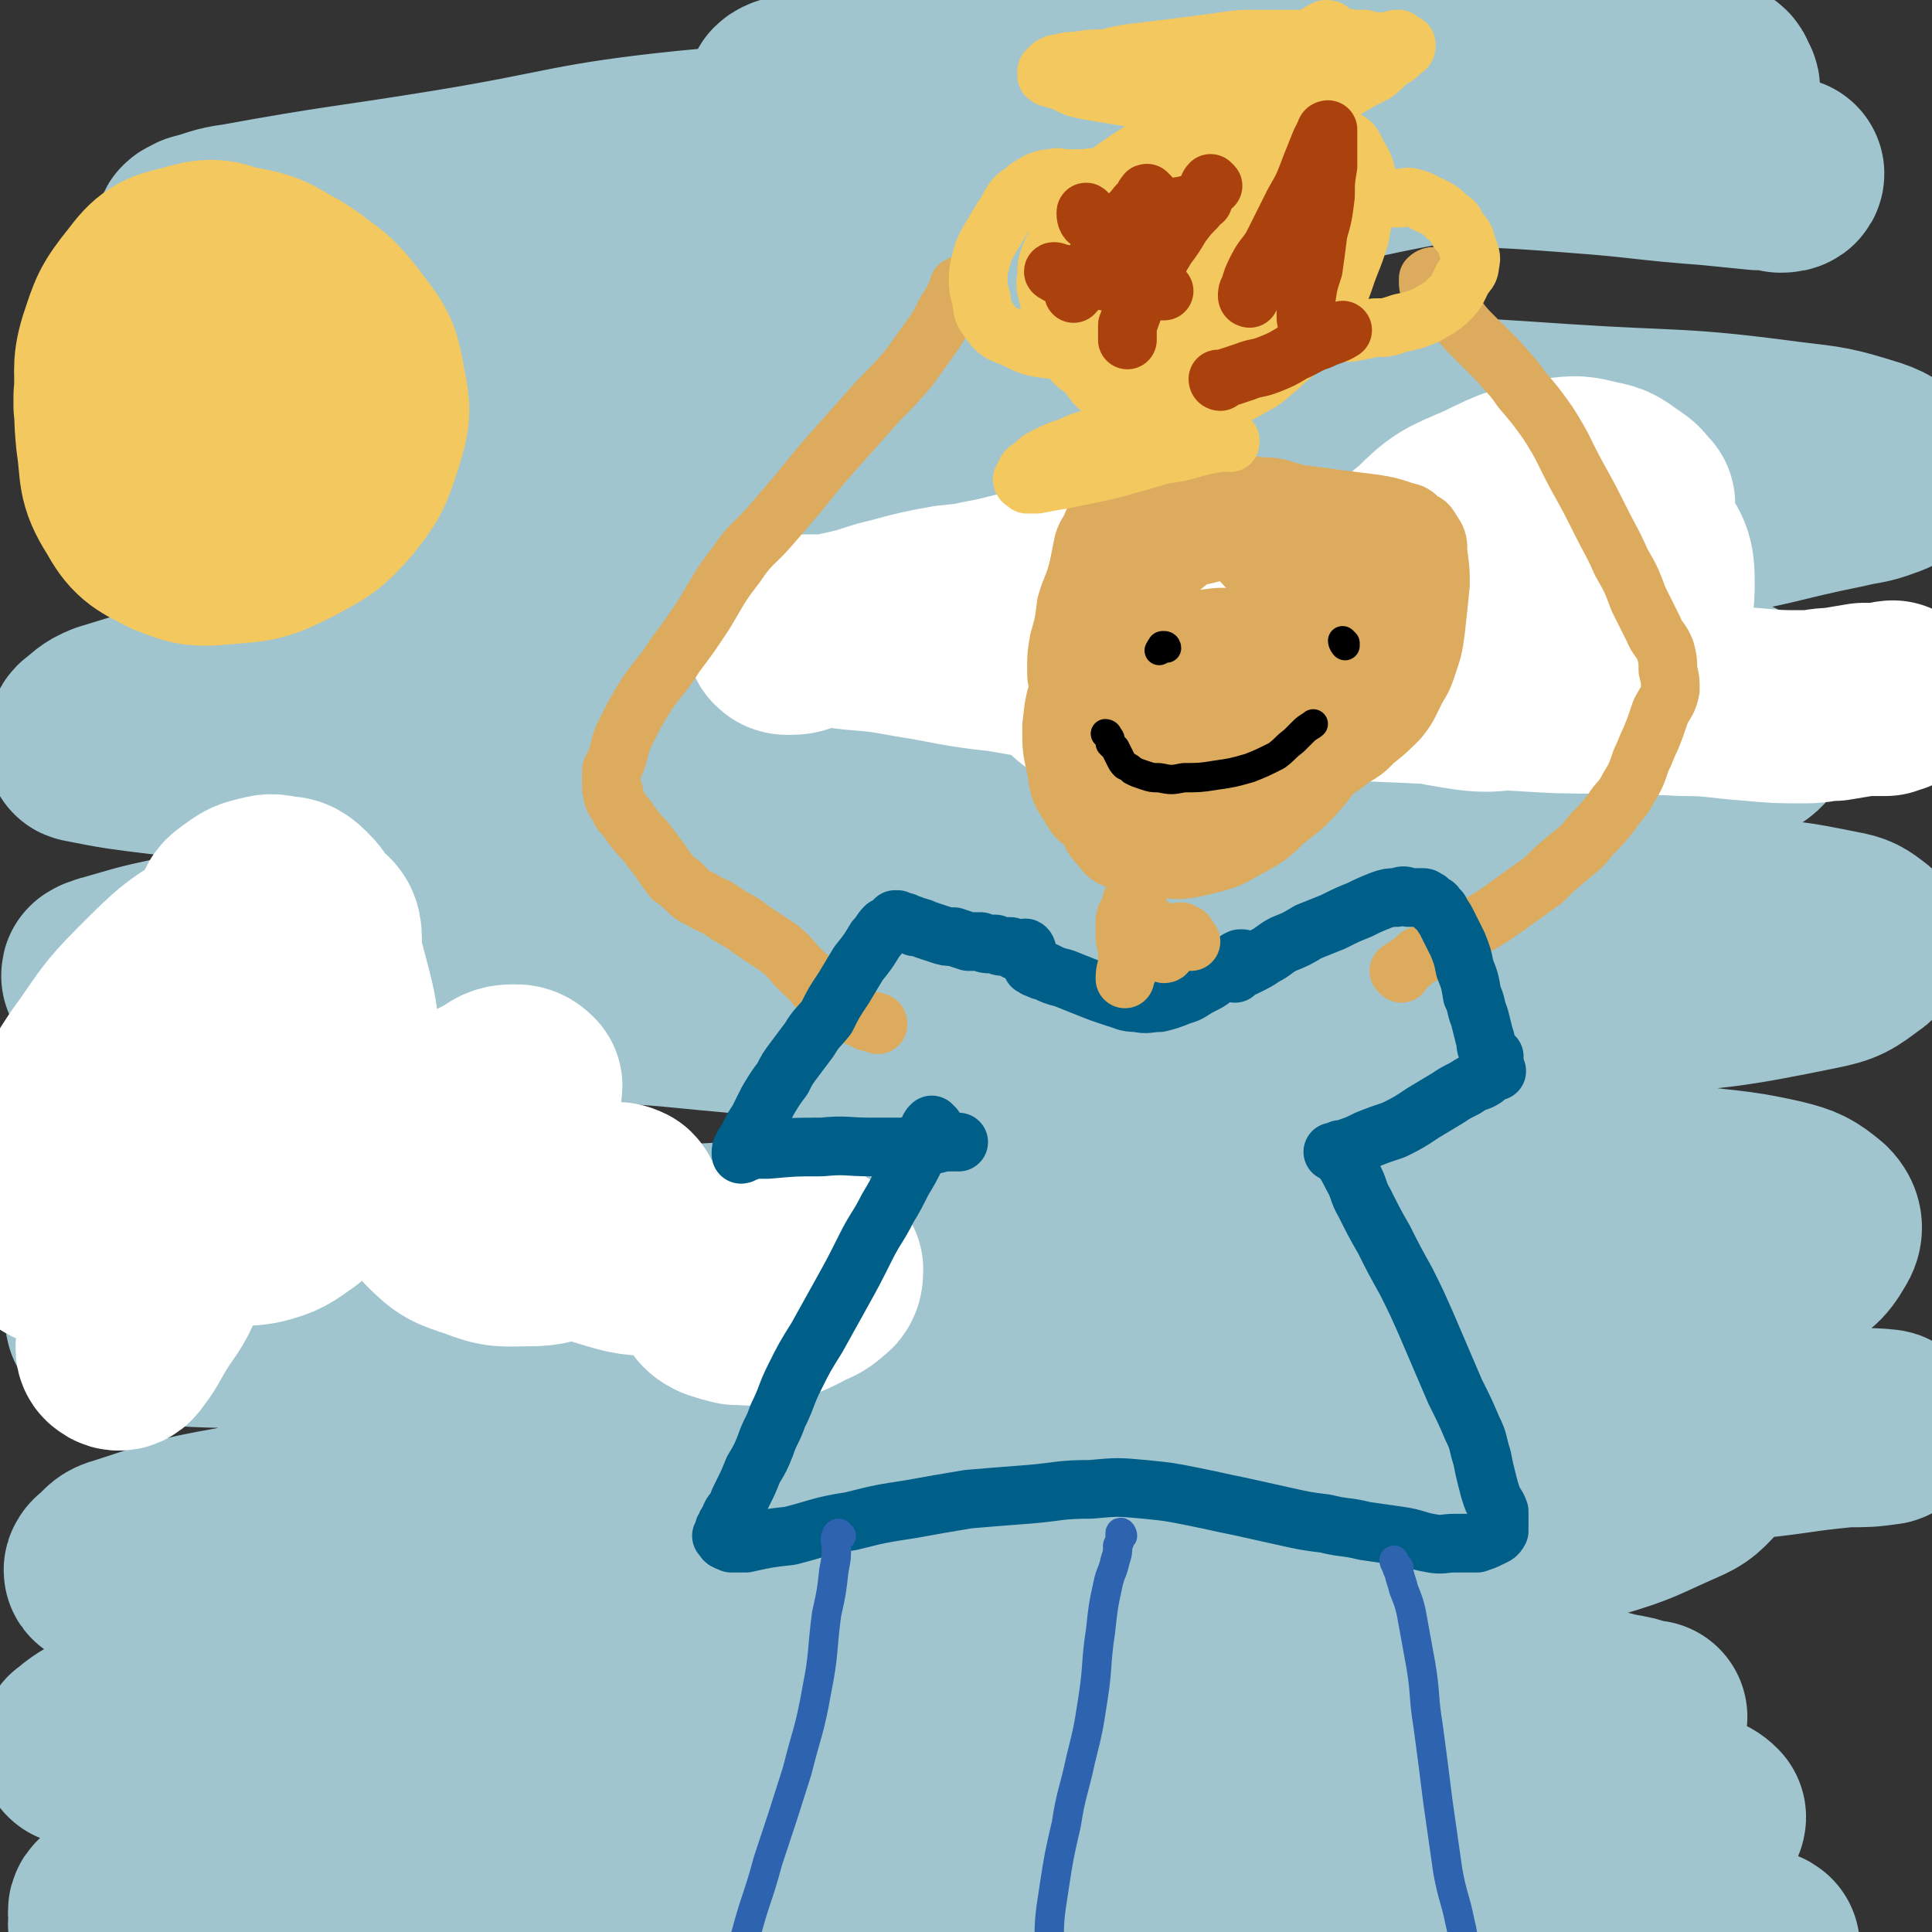 <svg viewBox='0 0 790 790' version='1.1' xmlns='http://www.w3.org/2000/svg' xmlns:xlink='http://www.w3.org/1999/xlink'><rect x="0" y="0" width="790" height="790" fill="#333333" stroke="none"/><g fill='none' stroke='#A0C5CF' stroke-width='79' stroke-linecap='round' stroke-linejoin='round'><path d='M684,595c0,-1 -1,-1 -1,-1 3,-3 3,-4 7,-5 3,-1 4,-1 7,1 2,1 3,2 4,4 0,3 -1,4 -3,6 -5,5 -5,6 -12,9 -16,7 -16,8 -33,13 -29,8 -29,8 -59,12 -40,5 -40,4 -81,6 -51,4 -51,3 -102,5 -56,3 -56,3 -112,4 -50,1 -50,2 -99,2 -40,0 -40,0 -79,-3 -17,-1 -17,-1 -34,-5 -2,0 -3,-2 -4,-3 0,0 2,-1 3,-1 8,1 8,2 16,3 33,4 33,4 67,9 45,6 45,7 90,14 49,7 49,7 97,15 49,8 49,8 99,16 46,7 46,6 93,13 40,6 40,5 79,13 25,5 25,5 50,12 9,2 9,3 17,6 3,1 4,2 5,3 0,1 -1,2 -2,2 -5,0 -6,-1 -11,-1 -36,-3 -36,-5 -73,-5 -50,-2 -50,-2 -101,1 -54,3 -54,4 -109,9 -57,5 -57,7 -114,12 -50,5 -50,5 -100,8 -42,4 -42,4 -83,6 -26,1 -26,0 -51,2 -6,0 -7,0 -11,3 -2,1 -1,2 -1,4 0,2 -1,3 1,5 2,3 2,4 6,5 14,5 14,5 28,7 30,3 30,3 60,3 36,-1 36,-2 72,-4 47,-3 47,-5 94,-6 48,-2 48,-1 97,-1 46,0 46,0 93,1 44,1 44,2 88,3 33,1 33,1 67,2 22,0 22,0 44,0 8,0 8,0 16,0 5,-1 4,-1 9,-2 1,-1 3,-1 3,-1 -1,-1 -3,-1 -6,-1 -7,-2 -7,-1 -14,-3 -23,-4 -23,-5 -47,-9 -33,-7 -33,-7 -66,-12 -35,-6 -35,-6 -71,-10 -43,-4 -43,-4 -86,-8 -47,-4 -48,-4 -95,-8 -47,-5 -47,-5 -94,-9 -42,-5 -42,-5 -84,-9 -34,-4 -34,-4 -69,-8 -22,-2 -22,-1 -44,-3 -5,0 -4,-1 -9,-1 -2,0 -2,0 -4,0 -1,0 -1,0 -1,-1 0,0 0,-1 1,-1 2,-2 2,-2 5,-4 6,-2 6,-3 13,-4 25,-8 25,-9 52,-14 36,-7 36,-7 73,-11 41,-4 41,-4 82,-5 49,-1 49,-2 98,0 52,1 53,2 104,6 51,5 51,6 101,11 40,4 40,3 81,8 14,1 14,2 29,3 2,0 4,0 5,-1 0,0 -1,0 -2,0 -6,-2 -6,-2 -12,-3 -36,-9 -36,-10 -72,-17 -47,-10 -47,-10 -94,-17 -46,-7 -46,-8 -92,-12 -47,-5 -47,-3 -94,-6 -43,-3 -43,-4 -86,-6 -39,-2 -39,-2 -78,-4 -30,0 -30,0 -60,0 -16,0 -16,0 -32,1 -5,1 -5,2 -9,3 -2,0 -3,2 -3,1 0,0 0,-1 2,-2 3,-3 3,-4 7,-5 22,-7 22,-8 45,-12 44,-9 44,-9 88,-15 46,-5 46,-4 91,-7 50,-3 50,-2 99,-3 47,-2 47,-2 95,-2 43,0 43,1 86,2 36,2 36,1 71,3 16,1 16,2 31,3 2,0 3,0 4,-1 0,0 -1,-1 -2,-1 -5,-2 -5,-2 -10,-3 -32,-6 -32,-7 -63,-13 -43,-7 -43,-8 -86,-14 -45,-6 -45,-5 -90,-10 -49,-5 -49,-5 -99,-8 -50,-3 -50,-2 -101,-4 -44,-2 -44,-3 -89,-5 -34,-1 -34,0 -68,-3 -5,0 -7,0 -10,-2 -1,0 0,-1 2,-2 2,-2 2,-2 5,-3 19,-4 19,-5 38,-8 48,-7 49,-6 97,-11 52,-6 52,-7 105,-9 54,-3 54,-1 108,-2 50,0 50,1 100,1 41,-1 41,0 81,-1 22,0 22,0 43,-2 5,0 7,0 10,-2 1,-1 0,-3 -2,-4 -5,-5 -5,-6 -11,-9 -33,-14 -33,-15 -66,-26 -42,-14 -43,-14 -86,-23 -45,-10 -46,-10 -92,-16 -50,-6 -51,-5 -101,-10 -51,-4 -52,-3 -103,-7 -42,-3 -42,-3 -85,-5 -21,-2 -21,-1 -43,-2 -1,0 -2,0 -2,0 0,-1 0,0 1,-1 2,0 2,-1 3,-1 14,-4 13,-4 27,-7 49,-8 49,-8 98,-14 48,-6 48,-7 96,-11 48,-5 48,-5 97,-7 49,-2 49,-1 98,-1 39,0 39,0 78,1 23,0 23,1 46,2 3,0 5,1 5,1 1,0 -1,0 -3,-1 -6,-2 -6,-3 -13,-4 -40,-10 -40,-11 -81,-18 -50,-8 -50,-9 -100,-14 -56,-5 -56,-3 -113,-6 -58,-3 -58,-2 -117,-5 -48,-2 -48,0 -96,-3 -16,-2 -17,-2 -32,-5 -1,0 0,-1 0,-2 1,-1 0,-2 1,-3 4,-3 4,-4 9,-6 40,-12 40,-14 81,-22 53,-11 54,-8 107,-16 48,-7 48,-8 96,-13 41,-3 41,-2 82,-3 23,-1 23,-1 45,-1 6,0 12,1 12,0 -1,-1 -8,-2 -15,-4 -37,-9 -37,-10 -73,-17 -41,-8 -41,-7 -82,-13 -38,-6 -38,-5 -76,-10 -36,-4 -36,-4 -72,-8 -18,-2 -18,-2 -35,-3 -5,0 -5,0 -10,0 -1,0 -2,1 -2,1 1,0 2,0 3,0 7,0 7,0 14,0 41,-3 41,-4 82,-5 48,-2 48,-2 95,-3 43,0 43,1 86,1 40,1 40,1 80,2 30,2 30,3 60,4 10,0 12,1 20,-2 1,-1 0,-3 -1,-5 -3,-3 -4,-4 -8,-5 -22,-10 -22,-11 -45,-18 -46,-15 -46,-16 -93,-26 -49,-11 -49,-11 -98,-17 -49,-7 -50,-5 -99,-8 -37,-3 -37,-2 -73,-4 -21,-1 -21,0 -42,-2 -2,0 -4,0 -5,-1 0,-1 2,-1 3,-2 8,-2 8,-3 16,-4 44,-8 44,-7 87,-14 49,-8 49,-11 98,-16 51,-5 51,-2 101,-3 50,-1 50,-2 99,-1 43,1 43,2 87,4 38,2 38,1 76,4 27,2 27,3 54,5 10,1 10,1 20,2 4,0 4,0 9,1 1,0 3,0 3,-1 -1,0 -3,-1 -5,-2 -19,-4 -19,-3 -38,-6 -42,-6 -42,-6 -85,-12 -39,-5 -39,-6 -78,-9 -41,-4 -41,-3 -82,-5 -36,-1 -36,-2 -73,-2 -21,0 -21,1 -42,2 -4,0 -7,1 -8,2 0,0 3,0 6,0 13,-1 13,-2 26,-2 54,-3 54,-3 107,-6 46,-2 45,-4 91,-6 39,-1 39,-1 79,-1 24,0 25,0 49,2 11,1 11,1 22,5 3,1 3,1 4,4 1,1 1,2 0,3 -3,1 -3,1 -7,2 -11,2 -11,2 -22,4 -31,6 -31,5 -63,11 -39,8 -39,7 -77,16 -42,9 -42,9 -83,19 -36,9 -37,9 -72,20 -17,5 -20,4 -33,13 -3,2 -1,5 1,9 3,4 4,5 10,7 26,9 27,10 55,14 55,8 55,6 111,11 58,5 58,4 116,8 46,3 46,1 91,7 17,2 18,2 34,7 6,2 8,4 9,7 1,2 -1,3 -4,4 -8,3 -8,2 -16,4 -30,6 -30,8 -59,12 -49,7 -50,5 -99,10 -41,4 -41,2 -81,7 -27,3 -27,3 -54,9 -9,2 -10,3 -18,8 -2,1 -3,3 -1,5 4,4 6,4 13,6 29,7 29,7 59,11 37,3 37,2 75,3 31,2 31,0 63,2 22,2 22,1 43,6 11,3 13,3 22,9 3,2 4,4 3,8 -2,5 -4,6 -9,9 -23,8 -24,8 -48,13 -40,8 -40,7 -80,13 -37,6 -37,5 -74,11 -27,4 -27,4 -54,9 -10,1 -11,1 -20,5 -2,0 -5,3 -3,4 7,4 10,5 20,6 43,4 44,3 87,5 48,1 48,0 95,1 38,0 38,-1 77,1 21,1 21,1 41,5 6,1 7,2 11,5 1,2 1,4 -1,5 -8,6 -9,7 -19,9 -39,8 -39,7 -78,11 -47,5 -47,4 -93,7 -35,2 -35,1 -69,4 -20,2 -20,1 -39,6 -5,1 -9,2 -8,5 0,4 4,6 10,8 29,11 30,12 60,19 43,9 43,8 86,15 36,6 36,4 71,9 23,4 23,2 45,7 8,2 10,3 16,8 3,3 3,6 1,9 -4,7 -6,8 -14,12 -24,11 -25,11 -51,18 -31,9 -32,8 -65,14 -24,5 -25,4 -49,10 -14,3 -15,3 -28,9 -3,1 -8,5 -5,6 8,5 13,5 26,6 38,3 38,3 75,4 37,0 37,0 73,-1 22,0 22,0 45,-1 9,0 10,-1 19,0 1,0 1,1 0,1 -7,1 -8,1 -16,1 -21,2 -21,3 -42,5 -37,2 -37,1 -74,3 -25,2 -25,1 -50,3 -5,1 -5,1 -9,2 '/></g>
<g fill='none' stroke='#FFFFFF' stroke-width='79' stroke-linecap='round' stroke-linejoin='round'><path d='M670,206c0,0 0,0 -1,-1 -2,-2 -1,-2 -4,-4 -6,-4 -6,-5 -12,-6 -8,-2 -8,-2 -16,-1 -15,3 -16,3 -30,10 -14,6 -15,6 -25,16 -9,7 -9,8 -13,18 -4,9 -5,10 -5,19 0,7 0,9 6,14 8,8 9,9 20,11 17,3 18,3 35,0 15,-3 15,-4 28,-11 11,-6 12,-6 19,-16 6,-7 6,-9 6,-17 0,-9 -1,-11 -7,-18 -6,-7 -7,-7 -16,-11 -10,-3 -11,-4 -22,-3 -14,1 -15,2 -28,7 -10,4 -10,5 -18,12 -5,6 -7,7 -8,15 -1,5 0,8 4,11 6,6 8,6 16,7 14,1 15,1 29,-1 12,-2 12,-4 23,-8 6,-2 7,-2 12,-5 1,-1 1,-2 0,-3 -5,-1 -6,-1 -12,-1 -17,1 -17,1 -34,3 -20,2 -20,2 -41,6 -14,2 -14,3 -29,6 -7,2 -7,1 -15,3 -3,1 -3,1 -6,3 -1,0 -2,1 -1,1 2,0 3,0 5,0 3,-1 3,-1 5,-3 1,-1 1,-2 1,-3 -1,-2 -1,-3 -4,-4 -5,-3 -5,-2 -11,-4 -12,-3 -12,-4 -24,-5 -11,-2 -11,-2 -21,0 -9,1 -9,2 -17,6 -8,4 -9,3 -16,9 -5,4 -6,5 -7,12 -1,4 0,5 3,8 3,4 5,5 10,5 7,0 7,-2 14,-5 6,-2 7,-2 11,-6 4,-4 4,-5 5,-9 0,-5 0,-6 -3,-9 -6,-6 -7,-6 -15,-9 -13,-4 -14,-5 -28,-5 -13,-1 -13,0 -26,3 -11,2 -11,2 -21,7 -5,2 -6,2 -8,6 -1,1 -1,3 1,3 4,1 5,1 10,1 9,-1 9,0 19,-1 7,-1 7,-1 14,-3 3,-1 4,0 6,-2 2,-2 3,-3 2,-5 -1,-2 -2,-2 -5,-3 -7,-1 -7,-2 -14,-2 -11,0 -12,1 -23,2 -11,2 -11,2 -22,5 -9,2 -9,3 -18,5 -9,2 -9,2 -17,3 -4,1 -4,2 -8,2 -2,0 -2,0 -3,-1 0,0 1,0 2,-1 5,-1 5,-1 10,-1 9,0 9,0 17,1 12,1 12,1 23,3 19,3 19,4 38,6 17,3 17,3 34,5 23,3 23,3 46,5 23,2 23,1 47,1 23,1 23,1 46,2 19,1 19,2 39,3 16,1 16,1 32,1 17,1 17,0 34,1 14,0 14,1 28,2 11,1 11,1 22,1 6,0 6,-1 12,-1 6,-1 6,-1 12,-2 4,0 4,0 9,0 1,-1 3,-1 3,-1 -1,0 -2,1 -4,1 '/><path d='M134,482c0,0 -1,-1 -1,-1 -7,0 -7,0 -13,1 -11,2 -11,3 -22,5 -9,2 -9,2 -17,5 -7,3 -8,3 -13,7 -6,6 -6,7 -10,14 -4,9 -4,9 -7,18 -2,8 -3,8 -4,15 -1,4 -2,6 0,7 1,1 3,1 4,-1 4,-5 4,-6 7,-11 6,-10 7,-9 11,-19 4,-9 5,-9 6,-19 1,-5 0,-6 -3,-10 -2,-4 -3,-3 -7,-5 -5,-3 -5,-3 -11,-3 -5,-1 -5,-1 -10,1 -6,2 -6,2 -11,6 -6,3 -6,4 -10,9 -2,3 -3,5 -2,8 0,2 1,2 3,2 3,1 4,0 7,-1 3,-1 4,-1 6,-4 5,-4 4,-4 8,-10 8,-9 8,-9 15,-19 7,-12 8,-12 13,-25 3,-8 3,-8 4,-17 1,-3 0,-3 -1,-5 0,-1 0,-1 -1,-1 -2,0 -2,0 -3,2 -2,3 -2,3 -3,6 -2,4 -3,5 -2,9 0,8 0,9 4,16 5,9 5,10 14,16 11,6 12,7 26,7 18,1 19,1 37,-4 19,-6 18,-9 36,-18 11,-5 12,-4 22,-10 4,-3 4,-3 7,-7 1,-1 2,-1 2,-2 -1,-1 -2,-2 -4,-2 -4,0 -5,0 -9,3 -6,3 -6,3 -12,9 -7,7 -8,7 -13,15 -4,6 -5,7 -5,14 0,7 1,9 6,15 7,7 8,7 17,10 10,4 11,3 21,3 8,0 9,-1 17,-4 8,-2 8,-3 16,-7 3,-2 4,-3 6,-6 1,-1 1,-2 0,-3 -2,-1 -3,-1 -5,-1 -4,0 -5,0 -8,2 -4,2 -5,2 -7,6 -2,3 -2,4 0,7 3,4 5,4 11,6 13,4 13,4 27,4 15,1 15,-1 29,-2 10,0 10,-1 20,-1 6,1 6,1 11,3 3,1 4,2 5,4 0,2 0,4 -2,5 -4,4 -5,3 -10,6 -6,3 -6,3 -13,4 -6,2 -6,1 -12,1 -4,-1 -4,-1 -7,-2 -2,-1 -2,-1 -3,-2 -1,-3 -1,-3 -2,-6 -3,-3 -3,-4 -6,-6 -6,-5 -6,-6 -13,-10 -18,-8 -18,-8 -36,-14 -22,-7 -22,-8 -44,-12 -22,-4 -23,-2 -46,-3 -16,0 -16,0 -33,1 -8,1 -8,1 -16,3 -4,1 -6,0 -7,3 -2,3 -2,4 0,7 1,4 2,5 6,6 5,3 6,3 12,2 8,-2 9,-3 16,-8 8,-8 9,-9 14,-20 6,-10 6,-11 7,-23 1,-11 0,-12 -2,-23 -2,-15 -2,-15 -6,-30 -3,-11 -3,-11 -8,-22 -2,-5 -2,-5 -5,-8 -3,-3 -4,-3 -7,-3 -4,-1 -4,-1 -8,0 -4,1 -4,1 -7,3 -4,3 -5,3 -6,7 -2,5 -2,6 0,11 1,5 1,5 5,9 4,3 4,4 10,5 5,2 6,2 12,0 5,-1 5,-2 9,-7 3,-3 3,-4 3,-8 0,-4 0,-6 -4,-8 -5,-3 -6,-3 -13,-2 -12,1 -13,1 -24,7 -17,10 -17,10 -32,25 -13,13 -12,14 -23,29 -8,12 -7,12 -14,24 -3,7 -4,7 -6,14 0,2 2,2 3,4 0,0 -1,0 -1,0 0,0 0,-1 0,-1 '/></g>
<g fill='none' stroke='#F3C85F' stroke-width='79' stroke-linecap='round' stroke-linejoin='round'><path d='M62,167c0,-1 -1,-2 -1,-1 -1,10 -3,11 -2,22 0,8 0,9 4,16 3,7 3,8 9,13 5,5 6,6 12,6 7,1 8,1 15,-2 10,-6 11,-7 18,-16 9,-13 9,-14 15,-29 5,-12 6,-12 6,-25 1,-10 0,-12 -5,-21 -5,-8 -6,-9 -14,-14 -9,-5 -10,-5 -20,-5 -13,1 -14,2 -25,8 -10,7 -11,8 -18,18 -6,9 -6,10 -9,20 -2,11 -2,12 -1,23 2,13 0,15 7,26 5,9 7,10 17,15 10,4 11,4 22,3 13,-1 14,-1 26,-7 11,-6 12,-6 20,-15 8,-10 8,-11 12,-23 3,-10 3,-11 1,-21 -2,-11 -2,-12 -9,-21 -9,-12 -10,-12 -22,-20 -11,-7 -12,-8 -25,-10 -9,-1 -10,0 -18,2 -9,3 -9,3 -16,8 -6,6 -6,7 -9,14 -4,9 -5,10 -5,19 0,15 -1,16 3,29 5,14 5,16 15,27 5,6 7,6 15,7 8,1 9,0 16,-4 10,-6 11,-6 18,-15 8,-11 8,-11 12,-24 3,-12 4,-13 1,-25 -2,-12 -2,-13 -10,-23 -7,-9 -9,-10 -20,-14 -9,-4 -11,-4 -21,-1 -9,2 -11,3 -17,11 -8,10 -8,11 -12,23 -3,10 -1,11 -2,21 0,2 0,2 0,4 '/></g>
<g fill='none' stroke='#DCAB5E' stroke-width='24' stroke-linecap='round' stroke-linejoin='round'><path d='M456,206c0,0 0,-1 -1,-1 0,1 0,1 -1,2 -1,1 -1,1 -2,2 -2,1 -2,1 -3,2 -2,2 -2,2 -3,5 -2,3 -2,3 -3,6 -1,5 -1,5 -2,10 -2,8 -3,8 -5,15 -1,8 -1,8 -3,15 -1,6 -1,6 -1,11 0,5 0,5 2,9 1,5 2,5 4,10 3,4 3,4 6,9 3,4 3,4 7,8 3,3 3,3 6,6 3,2 3,2 6,4 3,2 3,2 6,4 2,1 3,1 6,2 3,2 3,2 7,3 4,1 4,2 8,2 6,0 6,0 11,-1 6,-1 6,-2 12,-4 5,-1 5,-1 11,-2 4,-1 4,-1 8,-3 5,-2 6,-1 10,-4 6,-2 6,-2 11,-6 5,-3 5,-3 9,-7 5,-4 5,-4 10,-9 4,-5 4,-6 7,-12 3,-5 3,-5 5,-11 2,-6 2,-6 3,-13 1,-9 1,-9 2,-19 0,-6 0,-6 -1,-13 0,-4 0,-5 -2,-8 -2,-3 -2,-4 -5,-5 -3,-3 -3,-3 -7,-4 -6,-2 -6,-2 -12,-3 -8,-1 -8,-1 -16,-2 -7,-1 -7,-1 -15,-2 -8,-2 -8,-3 -15,-3 -8,-1 -8,-1 -16,0 -6,0 -6,0 -13,1 -4,1 -4,1 -9,3 -4,2 -4,2 -8,5 -5,3 -5,3 -9,7 -4,5 -4,5 -8,11 -4,6 -4,6 -7,14 -3,9 -3,9 -4,18 -2,10 -3,10 -3,20 1,9 1,9 3,18 2,7 3,7 7,13 4,6 4,7 10,11 5,3 5,3 11,4 6,1 7,1 13,-1 10,-3 9,-4 18,-8 9,-4 9,-3 17,-8 9,-6 9,-6 16,-12 5,-6 5,-6 10,-12 4,-6 4,-7 7,-14 2,-7 3,-7 4,-15 1,-7 1,-7 -1,-15 -1,-7 -1,-7 -4,-14 -2,-5 -3,-5 -7,-9 -3,-4 -4,-4 -9,-5 -6,-2 -6,-2 -12,-2 -10,1 -10,1 -19,4 -10,4 -11,3 -19,9 -9,6 -9,7 -15,15 -6,8 -6,8 -9,17 -5,11 -6,11 -7,22 -2,13 -2,14 0,27 2,11 1,12 6,22 3,6 4,8 10,11 6,3 8,3 16,0 12,-3 13,-4 24,-11 13,-8 13,-8 23,-19 10,-10 10,-10 17,-23 6,-10 6,-10 8,-22 2,-9 2,-9 0,-19 -1,-6 -2,-7 -6,-12 -3,-3 -5,-5 -9,-4 -6,0 -7,2 -12,6 -7,7 -7,7 -13,16 -7,10 -7,10 -12,21 -4,9 -4,9 -5,19 -1,7 -1,8 2,14 2,5 3,6 7,8 5,3 6,3 11,2 8,-2 9,-2 16,-7 8,-6 8,-7 14,-15 8,-10 8,-11 13,-22 5,-10 5,-11 7,-22 2,-8 3,-9 2,-16 -1,-4 -2,-5 -5,-6 -4,-2 -5,-1 -9,1 -7,3 -8,3 -13,9 -9,8 -8,9 -14,20 -7,10 -7,10 -11,22 -4,10 -5,11 -5,21 0,6 0,6 3,11 1,2 2,3 5,3 3,0 4,-1 7,-4 6,-5 6,-5 10,-12 6,-8 5,-8 10,-17 4,-8 4,-8 7,-17 2,-8 2,-9 1,-18 0,-5 0,-7 -4,-10 -4,-3 -7,-3 -12,-1 -9,3 -9,4 -17,11 -11,8 -11,8 -20,19 -10,11 -10,11 -17,24 -5,11 -6,11 -8,23 0,7 0,9 3,14 2,4 4,5 8,5 6,0 7,-1 14,-4 7,-4 8,-4 14,-10 7,-6 7,-7 11,-15 5,-8 5,-8 7,-16 2,-7 1,-8 0,-15 0,-8 -1,-9 -3,-16 -3,-9 -2,-10 -8,-18 -4,-6 -5,-6 -12,-9 -5,-2 -6,-1 -12,-1 -6,0 -6,0 -11,1 -5,2 -5,2 -10,5 -6,2 -6,2 -10,6 -5,6 -6,6 -8,13 -5,11 -6,11 -8,23 -1,15 -1,15 1,30 1,10 2,10 7,18 3,6 4,6 9,9 6,2 7,2 13,1 8,-1 9,-2 16,-5 10,-4 9,-5 18,-10 10,-6 11,-6 19,-14 7,-6 7,-6 11,-14 5,-7 5,-7 7,-15 2,-9 2,-9 1,-18 -1,-8 -2,-9 -6,-16 -4,-8 -5,-8 -11,-13 -6,-5 -7,-5 -14,-6 -7,-2 -8,-2 -15,-1 -7,1 -8,1 -14,3 -6,3 -7,3 -12,6 -7,5 -7,5 -12,11 -6,6 -7,6 -11,14 -7,12 -8,12 -11,24 -5,17 -5,18 -6,35 -1,12 -1,12 0,24 1,6 1,7 5,11 3,4 3,4 8,6 8,3 8,3 16,3 9,1 9,1 18,-1 8,-2 9,-2 16,-6 9,-5 10,-5 17,-12 9,-7 9,-7 16,-15 6,-8 6,-7 11,-16 4,-6 4,-6 6,-13 2,-8 1,-8 2,-16 0,-6 2,-7 0,-11 -1,-3 -2,-4 -5,-5 -6,-1 -6,0 -12,0 -7,-1 -7,0 -14,0 -10,1 -10,0 -19,1 -9,1 -9,1 -17,2 -6,1 -6,1 -13,3 -5,2 -5,1 -9,5 -5,4 -5,4 -7,9 -3,7 -3,8 -3,15 -1,8 -1,8 1,16 2,7 2,7 6,13 3,4 4,5 9,6 7,1 8,0 14,-2 9,-4 9,-4 17,-10 8,-5 9,-5 15,-12 6,-6 6,-7 10,-14 2,-6 2,-6 2,-12 0,-5 -1,-5 -3,-10 -4,-5 -4,-5 -9,-9 -7,-5 -7,-5 -15,-7 -7,-2 -8,-2 -15,-1 -6,1 -6,1 -11,4 -4,3 -5,3 -7,8 -3,5 -3,5 -3,11 -1,7 -1,7 0,15 1,5 0,7 3,10 3,3 4,3 8,3 5,0 6,-1 11,-4 6,-3 6,-4 10,-9 6,-6 6,-6 11,-14 3,-5 3,-6 4,-12 1,-4 0,-5 -1,-9 -1,-3 -2,-4 -4,-4 -3,-1 -4,0 -7,2 -6,4 -6,5 -10,10 -4,5 -4,5 -7,11 -2,4 -2,4 -2,8 -1,2 -1,3 0,4 1,1 2,1 4,1 3,-1 4,-1 7,-3 4,-4 4,-4 7,-9 4,-5 4,-5 6,-11 2,-5 3,-5 3,-11 1,-6 1,-6 -1,-13 -1,-5 -1,-6 -5,-10 -3,-3 -3,-4 -7,-5 -5,-1 -5,0 -10,1 -5,1 -5,2 -9,5 -6,4 -6,4 -11,9 -5,5 -5,5 -9,10 -5,5 -5,5 -9,11 -5,6 -5,6 -8,13 -4,8 -4,9 -5,18 -2,9 -2,9 0,18 0,7 1,8 4,14 2,4 2,5 6,7 4,1 5,1 9,0 5,-1 5,-2 8,-5 4,-4 4,-4 7,-9 3,-5 3,-5 4,-11 2,-9 2,-9 2,-18 0,-8 0,-8 -2,-16 -1,-7 -1,-7 -3,-14 -2,-6 -1,-7 -4,-12 -2,-3 -3,-3 -6,-4 -2,-2 -3,-1 -6,0 -3,0 -3,1 -6,3 -4,3 -4,3 -7,7 -4,5 -4,5 -7,11 -4,6 -4,7 -6,14 -3,9 -3,10 -4,19 0,9 0,9 2,18 1,7 1,8 5,14 3,5 3,6 8,8 5,3 6,3 11,2 8,-1 9,-2 16,-6 6,-3 6,-4 11,-8 6,-6 7,-9 10,-12 '/><path d='M359,419c0,-1 0,-1 -1,-1 -1,-1 -1,0 -2,0 -2,0 -2,-1 -5,-2 -3,-1 -3,-1 -6,-3 -3,-3 -4,-3 -7,-5 -4,-4 -4,-5 -8,-9 -6,-5 -5,-6 -11,-11 -6,-4 -6,-4 -12,-8 -5,-4 -5,-3 -11,-7 -4,-3 -4,-2 -9,-5 -4,-2 -4,-2 -7,-5 -2,-2 -2,-2 -5,-4 -3,-4 -3,-4 -5,-7 -3,-4 -3,-4 -6,-8 -3,-3 -3,-3 -6,-7 -2,-3 -2,-3 -4,-5 -1,-2 -1,-2 -2,-4 -1,-1 -1,-1 -1,-2 -1,-1 0,-1 0,-2 -1,-1 -1,-1 -1,-2 0,-2 0,-2 0,-3 0,-2 0,-2 0,-4 1,-2 1,-2 2,-4 2,-6 1,-6 4,-12 4,-8 4,-8 9,-16 5,-7 6,-7 11,-15 6,-8 6,-8 12,-17 6,-10 6,-11 13,-20 6,-9 7,-8 14,-16 6,-7 6,-7 12,-14 8,-10 8,-10 16,-19 8,-9 8,-9 16,-18 7,-7 7,-7 13,-14 5,-7 5,-7 10,-14 4,-6 3,-6 7,-12 2,-4 2,-3 4,-7 1,0 1,-1 1,-1 0,0 -1,1 -2,1 '/><path d='M573,398c0,0 -1,-1 -1,-1 1,-1 2,-1 3,-2 3,-2 3,-2 5,-4 5,-2 5,-2 10,-4 6,-4 6,-4 13,-8 7,-4 7,-4 14,-9 7,-5 7,-5 14,-10 5,-5 5,-5 11,-10 5,-4 5,-4 9,-9 4,-4 4,-4 8,-9 3,-5 4,-4 7,-10 3,-5 3,-5 5,-11 2,-4 2,-5 4,-9 2,-5 2,-5 4,-11 2,-4 3,-4 4,-9 0,-4 0,-4 -1,-8 0,-4 0,-4 -1,-8 -2,-5 -3,-4 -5,-9 -3,-6 -3,-6 -6,-12 -3,-8 -3,-8 -7,-15 -4,-9 -4,-8 -8,-16 -5,-10 -5,-10 -10,-19 -6,-11 -5,-11 -12,-22 -5,-7 -5,-7 -11,-14 -4,-6 -5,-6 -9,-11 -5,-5 -5,-5 -10,-10 -4,-4 -4,-4 -7,-8 -4,-4 -4,-4 -7,-8 -2,-2 -2,-2 -4,-4 -1,-1 -1,-1 -1,-3 0,0 0,0 0,-1 1,-1 2,-1 2,-1 '/></g>
<g fill='none' stroke='#F3C85F' stroke-width='24' stroke-linecap='round' stroke-linejoin='round'><path d='M505,48c0,0 0,-1 -1,-1 0,0 0,-1 -1,-1 -1,-1 -1,-1 -3,-1 -3,-1 -3,-1 -6,-2 -3,0 -3,0 -7,0 -3,0 -3,0 -5,0 -3,0 -3,0 -5,-1 -4,-1 -4,-1 -8,-1 -6,-1 -6,-1 -12,-2 -6,-1 -6,-1 -12,-2 -5,-1 -5,-1 -9,-3 -2,-1 -3,-1 -5,-2 -1,0 -2,0 -3,-1 0,-1 0,-1 0,-1 0,-1 0,-1 0,-1 1,-1 1,-1 2,-2 2,-1 2,-1 3,-1 4,-1 4,-1 7,-1 6,-1 6,-1 12,-1 8,-2 8,-2 17,-3 8,-1 8,-1 16,-2 8,-1 8,-1 15,-2 7,-1 7,-1 13,-1 6,0 6,0 12,0 6,0 6,0 12,0 5,-1 5,-1 11,-1 5,1 5,1 10,1 3,1 3,1 6,1 2,0 3,0 5,0 1,-1 1,-1 3,-1 0,0 0,0 1,1 1,0 0,0 1,1 0,0 1,0 1,0 0,0 0,0 0,1 0,1 -1,1 -1,1 -1,1 -1,1 -2,2 -1,1 -1,1 -3,2 -4,3 -3,3 -7,6 -6,3 -6,3 -11,6 -6,3 -6,3 -11,5 -4,2 -4,2 -7,4 -3,1 -3,1 -6,1 -2,1 -2,1 -5,1 -3,1 -3,1 -6,1 -3,0 -3,0 -6,0 -3,0 -3,0 -6,1 -1,0 -1,0 -3,1 -1,0 -1,0 -1,0 0,0 -1,0 -1,0 1,-1 1,-1 2,-2 0,0 0,0 0,-1 0,0 1,1 1,0 0,0 0,0 1,-1 0,0 0,0 0,-1 0,0 0,0 -1,-1 -1,0 -1,0 -1,0 -1,0 -1,0 -2,0 0,0 0,0 -1,0 -1,0 -1,0 -1,0 -1,0 -1,0 -1,0 0,0 0,0 -1,0 0,0 0,0 -1,0 0,0 0,0 -1,0 '/><path d='M493,53c0,-1 -1,-2 -1,-1 -1,0 -1,1 -1,2 0,0 0,0 0,1 -1,0 -1,1 -1,1 0,1 0,1 -1,1 0,0 0,0 0,1 -1,0 -1,0 -2,1 -1,0 -1,-1 -2,-1 -1,0 -1,0 -3,0 -1,0 -1,-1 -2,-1 -2,0 -2,0 -4,1 -3,1 -4,1 -7,2 -4,3 -5,3 -9,6 -6,4 -6,4 -11,9 -5,4 -5,4 -9,10 -3,4 -3,4 -5,9 -3,5 -3,5 -5,9 -2,5 -2,5 -2,10 -1,4 0,5 1,10 1,6 0,6 2,12 2,6 3,6 6,10 3,5 4,4 8,8 3,4 3,5 7,7 5,3 6,3 11,5 6,2 7,2 13,2 6,1 6,1 12,0 7,-1 7,-2 13,-4 6,-2 6,-2 11,-5 6,-3 6,-4 11,-8 4,-4 5,-4 9,-8 5,-6 5,-6 10,-12 3,-6 3,-6 6,-11 2,-5 2,-6 4,-11 2,-5 2,-5 4,-11 1,-6 1,-6 2,-12 1,-6 1,-6 1,-12 -1,-5 -1,-5 -4,-10 -2,-4 -2,-5 -7,-7 -5,-4 -5,-4 -12,-5 -7,-2 -7,-2 -15,-2 -7,0 -7,0 -14,0 -7,1 -7,1 -14,3 -6,1 -7,0 -13,3 -6,2 -7,2 -12,6 -6,4 -6,4 -10,9 -4,6 -4,6 -7,13 -3,7 -4,7 -5,14 -1,9 -1,10 0,18 1,9 1,10 5,17 3,6 4,7 9,11 5,3 5,4 11,4 7,1 7,0 14,-2 9,-3 9,-3 16,-8 10,-6 10,-6 18,-13 6,-6 6,-7 11,-14 3,-5 3,-5 4,-11 1,-5 1,-5 -1,-10 -2,-6 -2,-7 -6,-11 -5,-4 -6,-5 -13,-7 -7,-2 -8,-2 -16,0 -8,2 -8,2 -15,7 -6,4 -6,4 -10,10 -5,6 -5,7 -7,14 -2,8 -2,8 -2,17 1,7 1,8 4,15 2,3 2,5 5,6 3,1 5,0 8,-1 8,-4 8,-5 14,-10 11,-9 12,-9 21,-19 7,-8 7,-9 12,-18 4,-7 4,-8 5,-15 1,-4 2,-6 -1,-9 -2,-2 -4,-2 -7,-1 -6,2 -7,3 -12,8 -8,8 -8,8 -15,17 -6,9 -6,9 -10,19 -2,7 -2,7 -2,14 0,4 1,5 4,7 2,2 4,2 7,1 6,-3 6,-3 11,-7 8,-6 8,-6 14,-13 5,-6 5,-6 9,-13 4,-6 4,-6 7,-13 2,-4 2,-5 2,-9 0,-1 -2,-2 -3,-1 -4,2 -4,3 -7,6 -4,7 -4,7 -8,14 -4,6 -4,6 -6,13 -1,3 -2,4 -1,7 1,1 2,1 4,1 2,-1 3,-2 5,-4 3,-3 3,-4 6,-7 2,-4 2,-4 4,-9 1,-4 2,-5 2,-9 1,-6 1,-7 0,-13 -1,-5 -2,-5 -5,-9 -3,-4 -4,-4 -8,-6 -5,-2 -5,-1 -10,-2 -4,0 -4,0 -8,0 -4,-1 -4,0 -7,-1 -3,-1 -3,-1 -6,-2 -2,-1 -2,-1 -4,-3 -1,-1 -1,-1 -2,-3 -1,-2 -2,-2 -2,-3 0,-2 0,-2 0,-3 1,-1 1,-1 3,-2 4,-1 4,-1 8,-2 8,-3 9,-2 17,-6 10,-4 10,-4 19,-9 5,-4 5,-4 10,-8 2,-2 2,-2 3,-4 0,-1 -1,-1 -2,-1 -2,1 -2,1 -5,3 -5,3 -5,3 -9,7 -4,4 -4,4 -7,8 -3,2 -3,3 -5,5 -1,2 -1,2 -2,4 -1,0 -1,0 -1,0 '/><path d='M473,171c0,0 0,-1 -1,-1 -4,1 -4,1 -8,3 -6,2 -6,2 -11,4 -6,2 -6,2 -12,4 -6,3 -6,2 -12,5 -4,2 -4,2 -7,5 -2,1 -2,1 -3,3 0,1 -1,2 -1,2 0,1 1,1 2,2 1,0 2,0 4,0 5,-1 5,-1 11,-2 10,-2 10,-2 19,-4 11,-3 11,-3 21,-6 7,-1 7,-1 14,-3 4,-1 4,-1 9,-2 2,0 2,0 4,-1 0,0 1,0 1,0 0,0 0,0 0,1 '/><path d='M555,82c0,0 -1,-1 -1,-1 1,0 1,1 2,1 2,0 2,0 5,0 3,-1 3,-1 6,-1 3,0 3,0 5,0 3,0 3,-1 6,0 4,1 4,2 7,3 4,2 4,2 7,5 3,2 3,2 4,5 3,3 3,3 4,7 1,3 2,4 1,7 0,3 -1,3 -3,6 -2,4 -2,5 -5,8 -4,4 -5,4 -10,7 -5,2 -5,2 -10,3 -6,2 -6,2 -11,2 -5,1 -5,1 -10,2 -5,0 -5,0 -9,1 -3,1 -3,1 -5,1 -2,1 -2,1 -3,1 0,0 -1,0 -1,0 0,0 1,-1 2,-1 1,0 2,0 3,0 '/><path d='M457,74c0,0 0,0 -1,-1 0,0 -1,1 -1,0 -3,0 -3,0 -6,0 -3,-1 -3,0 -6,0 -3,0 -3,0 -7,0 -3,0 -3,-1 -6,0 -2,0 -2,0 -5,1 -2,1 -2,1 -5,3 -2,2 -3,2 -5,4 -3,4 -2,4 -5,8 -3,5 -3,5 -6,10 -2,4 -2,4 -3,8 -1,4 -1,4 -1,7 0,4 0,4 1,7 1,4 0,5 2,8 4,6 5,7 11,9 8,4 8,4 17,5 13,0 16,-3 26,-4 '/></g>
<g fill='none' stroke='#AB410D' stroke-width='24' stroke-linecap='round' stroke-linejoin='round'><path d='M470,80c-1,0 -1,-1 -1,-1 -1,0 0,1 -1,1 -1,2 -1,2 -3,4 -3,4 -3,3 -6,7 -4,5 -3,5 -7,10 -4,5 -4,5 -7,10 -3,3 -3,3 -4,6 -1,2 -1,2 -2,3 '/><path d='M496,76c0,0 -1,-1 -1,-1 -1,1 -1,2 -2,4 -2,3 -2,3 -4,6 -3,3 -3,3 -6,7 -3,5 -3,5 -6,9 -3,5 -3,5 -5,9 -4,6 -4,6 -7,13 -2,4 -2,5 -4,10 0,3 0,3 0,6 0,0 0,0 0,0 '/><path d='M445,88c0,0 -1,-2 -1,-1 0,1 0,3 2,4 3,2 4,1 7,1 6,-1 6,-2 12,-3 7,-2 7,-2 13,-4 7,-1 7,-1 13,-3 1,0 1,0 1,0 '/><path d='M432,112c0,0 -2,-1 -1,-1 1,0 2,1 4,1 3,1 3,0 6,1 5,1 5,1 11,2 6,1 6,1 13,2 5,1 5,1 10,2 1,0 1,0 1,0 '/><path d='M511,122c0,0 -1,0 -1,-1 0,-1 0,-2 1,-3 1,-4 1,-4 3,-8 3,-6 4,-5 7,-11 4,-8 4,-8 8,-16 4,-7 4,-7 7,-15 2,-5 2,-5 4,-10 1,-2 1,-2 2,-4 0,-1 1,-1 1,-1 0,1 0,1 0,2 0,3 0,3 0,5 0,4 0,4 0,8 -1,6 -1,6 -1,12 -1,8 -1,8 -3,15 -1,8 -1,8 -2,15 -2,6 -2,6 -3,13 0,3 0,3 0,6 0,2 0,2 1,4 1,1 1,1 2,2 0,0 1,1 1,1 '/><path d='M499,156c0,0 -1,0 -1,-1 1,0 2,0 5,-1 3,-1 3,-1 6,-2 5,-2 5,-1 10,-3 5,-2 5,-2 10,-5 5,-2 5,-3 11,-5 4,-2 6,-2 9,-4 '/></g>
<g fill='none' stroke='#005F89' stroke-width='24' stroke-linecap='round' stroke-linejoin='round'><path d='M420,389c0,-1 -1,-2 -1,-1 0,0 1,1 1,2 1,2 1,2 1,3 1,1 1,1 1,2 1,0 1,1 2,1 2,1 2,1 3,1 4,2 4,2 8,3 5,2 5,2 10,4 5,2 5,2 11,4 4,1 4,2 9,2 4,1 5,0 9,0 4,-1 4,-1 9,-3 4,-1 4,-2 8,-4 4,-2 4,-2 7,-5 3,-1 3,-1 5,-3 2,-2 2,-2 4,-3 0,0 1,0 1,0 '/><path d='M416,389c0,0 -1,0 -1,-1 0,0 0,0 0,0 -1,0 -1,-1 -2,-1 -1,0 -1,0 -3,0 -1,0 -1,0 -3,-1 -1,0 -1,0 -2,0 -2,0 -2,0 -4,-1 -2,0 -2,0 -5,0 -3,-1 -3,-1 -6,-2 -3,0 -3,0 -6,-1 -3,-1 -3,-1 -6,-2 -2,-1 -2,-1 -4,-1 -1,-1 -1,-1 -3,-1 0,0 0,0 -1,-1 -1,0 -1,0 -1,0 -1,0 -1,0 -2,0 0,-1 0,-1 0,-1 -1,0 -1,0 -1,0 0,1 0,1 -1,1 -1,1 -1,1 -3,2 -2,2 -2,3 -4,5 -3,5 -3,5 -7,10 -3,5 -3,5 -6,10 -4,6 -4,6 -7,12 -4,5 -4,4 -7,9 -3,4 -3,4 -6,8 -3,4 -3,4 -5,8 -3,4 -3,4 -6,9 -2,4 -2,4 -4,8 -2,3 -2,3 -3,5 -1,2 -1,2 -2,4 -1,1 -1,1 -1,2 -1,1 -1,1 -1,2 0,0 0,0 0,0 0,0 0,1 0,1 1,0 1,-1 2,-1 1,0 1,0 2,-1 4,0 4,0 7,0 11,-1 11,-1 22,-1 10,-1 10,0 20,0 7,0 7,0 13,0 6,-1 6,-1 12,-1 3,0 3,-1 7,-1 1,0 1,0 3,0 1,0 1,0 1,0 '/><path d='M505,398c-1,-1 -2,-1 -1,-1 0,-1 1,0 2,-1 2,0 2,0 4,-1 4,-2 4,-2 7,-4 4,-2 4,-3 8,-5 5,-2 5,-2 10,-5 5,-2 5,-2 10,-4 6,-3 6,-3 11,-5 4,-2 4,-2 9,-4 3,-1 3,-1 6,-1 3,-1 3,-1 5,0 2,0 2,0 3,0 1,0 1,0 2,0 0,0 1,0 1,0 1,0 1,1 2,1 1,1 1,1 2,2 1,0 1,0 1,1 1,1 2,1 2,2 2,3 2,3 3,5 2,4 2,4 4,8 2,5 2,5 3,10 2,5 2,5 3,11 2,4 1,4 3,9 1,4 1,4 2,8 1,2 0,2 1,5 1,2 1,2 2,3 0,0 1,0 1,0 '/><path d='M612,438c0,0 0,-1 -1,-1 -1,1 -1,2 -3,3 -1,1 -1,1 -3,2 -3,1 -3,1 -6,3 -4,2 -4,2 -7,4 -5,3 -5,3 -10,6 -6,4 -6,4 -12,7 -6,2 -6,2 -11,4 -4,2 -4,2 -7,3 -2,1 -2,1 -4,1 -1,1 -1,0 -2,1 0,0 -1,0 -1,0 '/><path d='M382,461c-1,0 -1,-1 -1,-1 -1,1 -1,1 -1,2 -1,3 -2,2 -3,5 -2,3 -1,3 -3,7 -2,4 -2,4 -5,9 -3,6 -3,6 -6,11 -4,8 -5,8 -9,16 -5,10 -5,10 -10,19 -5,9 -5,9 -10,18 -5,8 -5,8 -9,16 -4,8 -3,8 -7,16 -2,6 -3,6 -5,12 -2,5 -2,5 -5,10 -2,5 -2,5 -4,9 -2,4 -2,4 -3,7 -2,2 -2,2 -3,5 -1,1 -1,1 -1,2 -1,1 -1,1 -1,2 0,1 0,1 0,1 -1,1 -1,1 -1,1 0,0 0,0 1,0 0,1 0,2 1,2 1,1 1,0 2,1 3,0 3,0 6,0 9,-2 9,-2 18,-3 12,-3 12,-4 25,-6 12,-3 12,-3 25,-5 11,-2 11,-2 23,-4 12,-1 12,-1 25,-2 12,-1 12,-2 25,-2 11,-1 11,-1 22,0 10,1 10,1 20,3 10,2 9,2 19,4 9,2 9,2 18,4 9,2 9,2 17,3 8,2 8,1 16,3 7,1 7,1 14,2 7,1 7,2 13,3 5,1 5,0 10,0 5,0 5,0 9,0 3,-1 3,-1 5,-2 2,-1 3,-1 4,-3 0,-1 0,-2 0,-3 0,-3 0,-3 0,-5 -1,-3 -2,-3 -3,-6 -1,-3 -1,-3 -2,-7 -1,-4 -1,-4 -2,-9 -2,-6 -1,-6 -4,-12 -3,-7 -3,-7 -7,-15 -3,-7 -3,-7 -6,-14 -3,-7 -3,-7 -6,-14 -4,-9 -4,-9 -8,-17 -5,-9 -5,-9 -9,-17 -4,-7 -4,-7 -8,-15 -3,-5 -2,-6 -5,-11 -2,-4 -2,-4 -4,-7 0,-1 -1,-2 -2,-3 '/></g>
<g fill='none' stroke='#DCAB5E' stroke-width='24' stroke-linecap='round' stroke-linejoin='round'><path d='M465,367c0,0 0,-1 -1,-1 0,0 0,1 -1,2 -1,2 0,2 -1,4 -1,2 -2,2 -2,5 0,3 0,3 0,6 0,3 1,3 1,6 0,3 0,3 0,5 0,1 0,2 0,3 0,1 -1,1 -1,2 0,0 0,2 0,1 0,-1 0,-3 1,-5 1,-3 1,-3 3,-6 1,-2 1,-2 2,-5 1,-2 1,-2 2,-4 0,0 0,0 1,-1 0,0 1,-1 1,-1 1,1 1,1 2,3 1,1 1,1 1,3 1,1 1,1 2,3 0,1 0,1 0,2 1,1 1,1 1,1 1,0 1,-1 1,-1 1,-1 1,-1 2,-2 0,-1 0,-1 1,-2 1,-1 0,-1 1,-2 1,-1 1,-1 1,-2 1,0 1,0 1,0 1,1 1,1 2,1 1,2 1,2 2,3 '/></g>
<g fill='none' stroke='#000000' stroke-width='12' stroke-linecap='round' stroke-linejoin='round'><path d='M477,265c0,0 0,-1 -1,-1 -1,0 -1,0 -1,1 -1,0 0,0 -1,1 '/><path d='M550,263c0,0 -1,-1 -1,-1 0,0 0,1 1,2 0,0 0,-1 0,-1 '/><path d='M453,301c0,0 -1,-1 -1,-1 0,0 1,0 1,1 1,1 1,1 1,3 1,1 1,1 2,2 1,2 1,2 2,4 1,2 1,2 2,3 2,1 2,1 3,2 2,1 2,1 5,2 3,1 3,1 6,1 5,1 5,1 10,0 6,0 7,0 13,-1 7,-1 7,-1 14,-3 5,-2 5,-2 11,-5 4,-3 3,-3 7,-6 2,-2 2,-2 4,-4 2,-2 3,-2 4,-3 '/></g>
<g fill='none' stroke='#2D63AF' stroke-width='12' stroke-linecap='round' stroke-linejoin='round'><path d='M344,628c0,0 0,0 -1,-1 0,0 -1,0 -1,1 -1,2 0,2 0,5 0,4 0,4 -1,9 -1,9 -1,9 -3,18 -2,15 -1,16 -4,31 -3,17 -4,17 -8,33 -6,19 -6,19 -12,37 -4,15 -5,15 -9,30 -4,14 -4,14 -7,29 -2,14 -2,14 -4,28 -1,8 -1,8 -1,16 0,4 -1,5 0,8 1,1 3,0 4,0 '/><path d='M459,628c0,-1 -1,-2 -1,-1 0,0 0,1 0,1 0,2 0,2 -1,4 0,3 0,3 -1,6 -1,5 -2,5 -3,10 -2,9 -2,10 -3,19 -2,13 -1,14 -3,27 -2,13 -2,13 -5,25 -3,14 -4,14 -6,27 -3,13 -3,13 -5,26 -2,13 -2,13 -2,26 -1,8 0,8 -1,15 0,5 0,5 -1,9 0,3 0,3 0,5 '/><path d='M572,641c-1,0 -1,0 -1,-1 -1,-1 -1,-2 -1,-2 1,2 1,3 2,5 1,4 1,3 2,7 2,5 2,5 3,9 2,11 2,11 4,22 2,12 1,13 3,25 2,15 2,15 4,31 2,14 2,14 4,28 2,11 3,11 5,21 2,8 1,9 3,16 3,8 3,8 7,15 3,5 3,5 7,10 1,2 2,3 2,5 '/></g>
</svg>